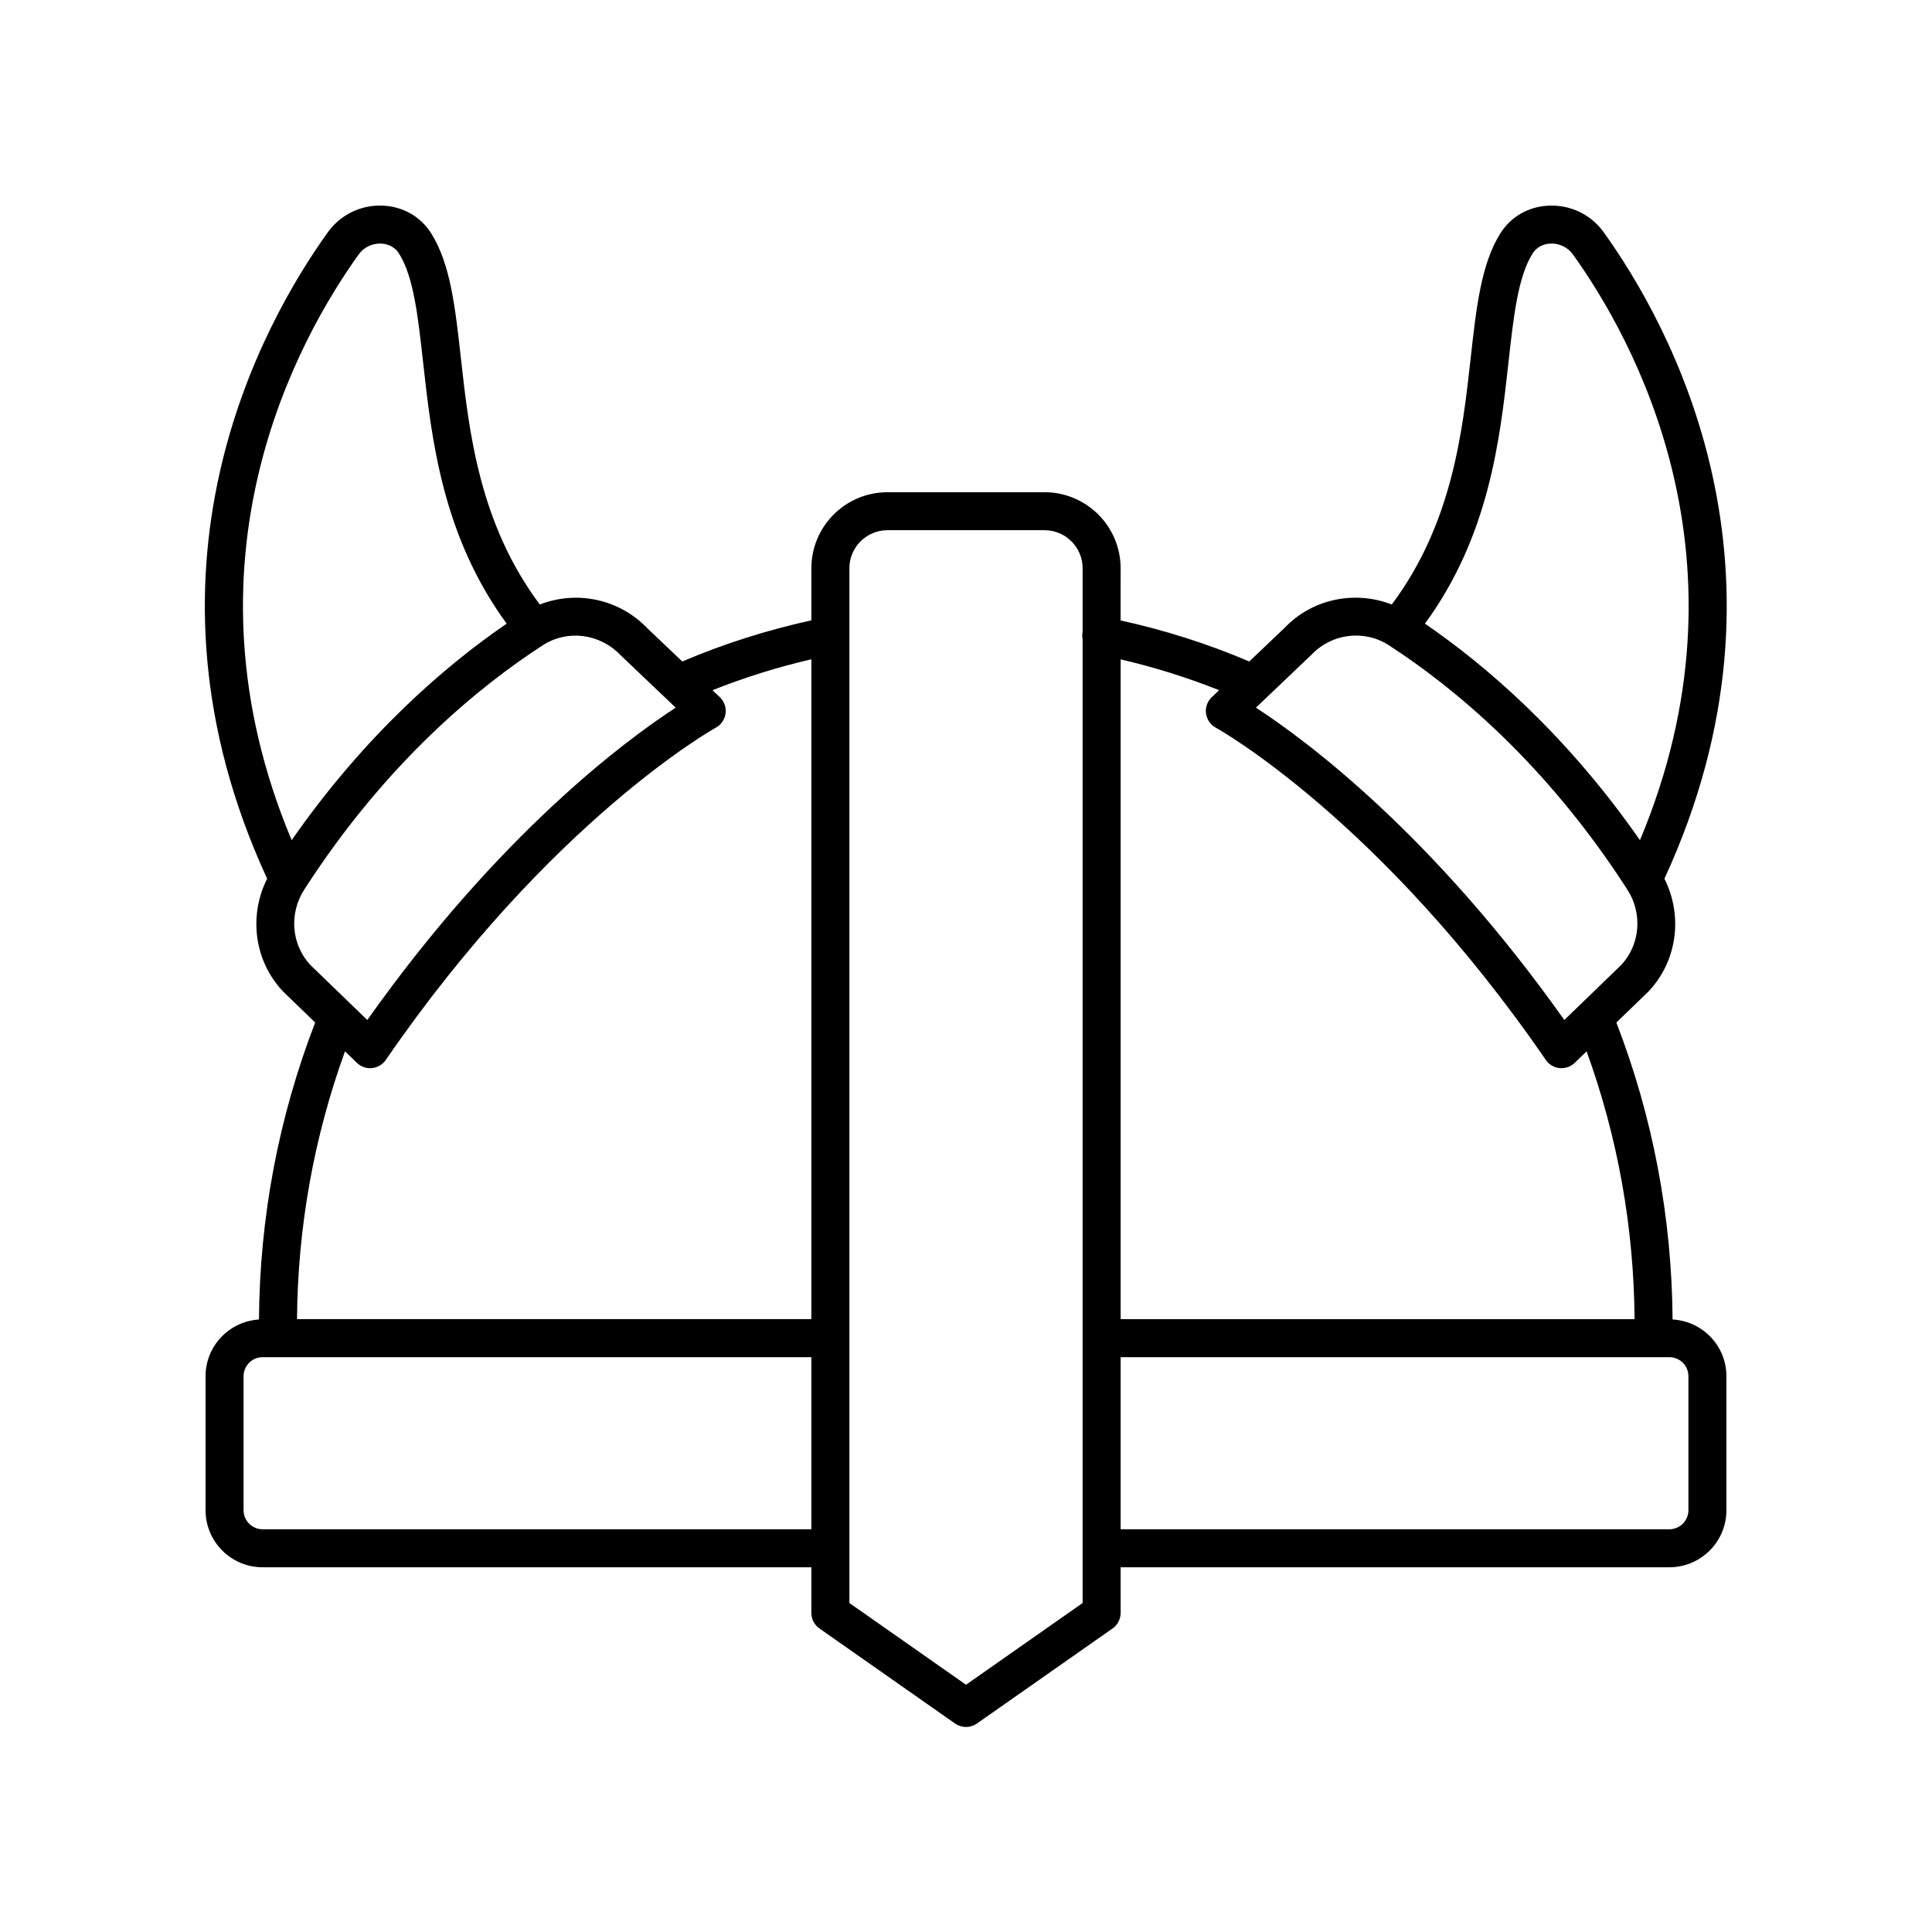 <?xml version="1.0" encoding="UTF-8"?>
<!-- Uploaded to: ICON Repo, www.svgrepo.com, Generator: ICON Repo Mixer Tools -->
<svg fill="#000000" width="800px" height="800px" version="1.1" viewBox="144 144 512 512" xmlns="http://www.w3.org/2000/svg">
 <path d="m218.94 406.67c0.059 0.062 0.117 0.121 0.176 0.18l8.41 8.129c-9.68 25.098-14.699 51.547-14.898 78.703-7.879 0.508-14.152 7.016-14.152 15.02v35.527c0 8.336 6.781 15.113 15.113 15.113h145.43v12.098c0 1.645 0.801 3.184 2.148 4.125l35.941 25.191c0.863 0.605 1.879 0.914 2.891 0.914s2.023-0.305 2.891-0.914l35.941-25.191c1.344-0.941 2.148-2.481 2.148-4.125l-0.004-12.098h145.43c8.336 0 15.113-6.781 15.113-15.113v-35.527c0-8.043-6.332-14.578-14.266-15.027-0.203-27.16-5.223-53.605-14.898-78.695l8.41-8.129c0.062-0.055 0.117-0.117 0.176-0.176 7.582-8.094 9.078-19.973 4.152-29.812 37.715-81.773 1.41-146.96-16.113-171.34-3.289-4.574-8.602-7.203-14.324-7.031-5.453 0.164-10.207 2.848-13.047 7.356-5.094 8.09-6.375 19.66-7.863 33.059-2.176 19.633-4.902 43.887-20.914 65.293-9.715-3.793-21.008-1.535-28.328 6.121l-9.434 8.977c-10.957-4.676-22.398-8.305-34.102-10.875l0.008-13.824c0-11.113-9.039-20.152-20.152-20.152h-41.652c-11.113 0-20.152 9.039-20.152 20.152v13.801c-11.734 2.574-23.219 6.211-34.211 10.902l-9.262-8.809c-7.457-7.805-18.777-10.086-28.492-6.293-16.012-21.41-18.742-45.66-20.914-65.297-1.484-13.398-2.766-24.969-7.863-33.055-2.84-4.508-7.594-7.191-13.047-7.359-5.688-0.188-11.035 2.457-14.328 7.031-17.52 24.379-53.824 89.57-16.109 171.34-4.926 9.844-3.434 21.723 4.148 29.812zm-5.352 142.6c-2.777 0-5.039-2.262-5.039-5.039v-35.527c0-2.777 2.262-5.039 5.039-5.039h145.43v45.605zm377.86-40.566v35.527c0 2.777-2.262 5.039-5.039 5.039h-145.43v-45.605h145.43c2.777 0 5.039 2.262 5.039 5.039zm-47.68-268.7c1.348-12.164 2.512-22.668 6.375-28.801 1.402-2.223 3.625-2.617 4.828-2.656 2.262-0.078 4.508 0.992 5.836 2.84 16.055 22.34 48.891 81.102 17.797 155.27-19.66-28.223-40.961-46.406-56.977-57.383 17.02-23.293 19.859-48.668 22.141-69.266zm-52.141 77.438c5.367-5.609 13.965-6.641 20.441-2.438 16.84 10.906 41.473 30.992 63.195 64.742 4.078 6.336 3.422 14.52-1.59 19.949l-15.113 14.613c-34.988-49.402-68.543-74.191-81.73-82.773zm-24.555 9.469-1.945 1.852c-1.168 1.113-1.73 2.711-1.523 4.309 0.211 1.598 1.172 2.996 2.586 3.766 0.43 0.234 43.59 24.23 87.469 88.059 0.84 1.223 2.176 2.012 3.648 2.16 0.168 0.016 0.336 0.023 0.504 0.023 1.301 0 2.559-0.504 3.5-1.418l3.156-3.051c8.234 22.707 12.516 46.535 12.715 70.977h-136.2v-174.85c8.906 2.07 17.637 4.805 26.094 8.172zm-97.973-32.32c0-5.559 4.519-10.078 10.078-10.078h41.652c5.559 0 10.078 4.519 10.078 10.078v16.828c-0.004 0.012-0.012 0.02-0.012 0.031-0.133 0.684-0.121 1.363 0.012 2.004v255.36l-30.906 21.66-30.902-21.66zm-10.078 24.125v174.87h-136.31c0.199-24.438 4.484-48.262 12.719-70.973l3.156 3.051c0.941 0.91 2.199 1.414 3.5 1.414 0.168 0 0.336-0.008 0.504-0.023 1.473-0.148 2.809-0.938 3.648-2.16 43.746-63.637 87.039-87.824 87.469-88.062 1.41-0.773 2.367-2.172 2.578-3.769 0.207-1.594-0.355-3.191-1.52-4.301l-1.945-1.852c8.496-3.383 17.258-6.125 26.203-8.195zm-50.586-1.105 14.633 13.926c-13.191 8.582-46.746 33.375-81.73 82.773l-15.121-14.613c-5.008-5.426-5.664-13.609-1.586-19.949 21.727-33.754 46.359-53.836 63.199-64.742 6.481-4.199 15.078-3.168 20.605 2.606zm-69.348-106.22c1.332-1.852 3.492-2.91 5.836-2.84 1.199 0.035 3.426 0.43 4.828 2.656 3.863 6.129 5.027 16.633 6.375 28.793 2.281 20.602 5.121 45.977 22.145 69.273-16.016 10.977-37.316 29.156-56.977 57.383-31.098-74.16 1.738-132.93 17.793-155.27z"/>
</svg>